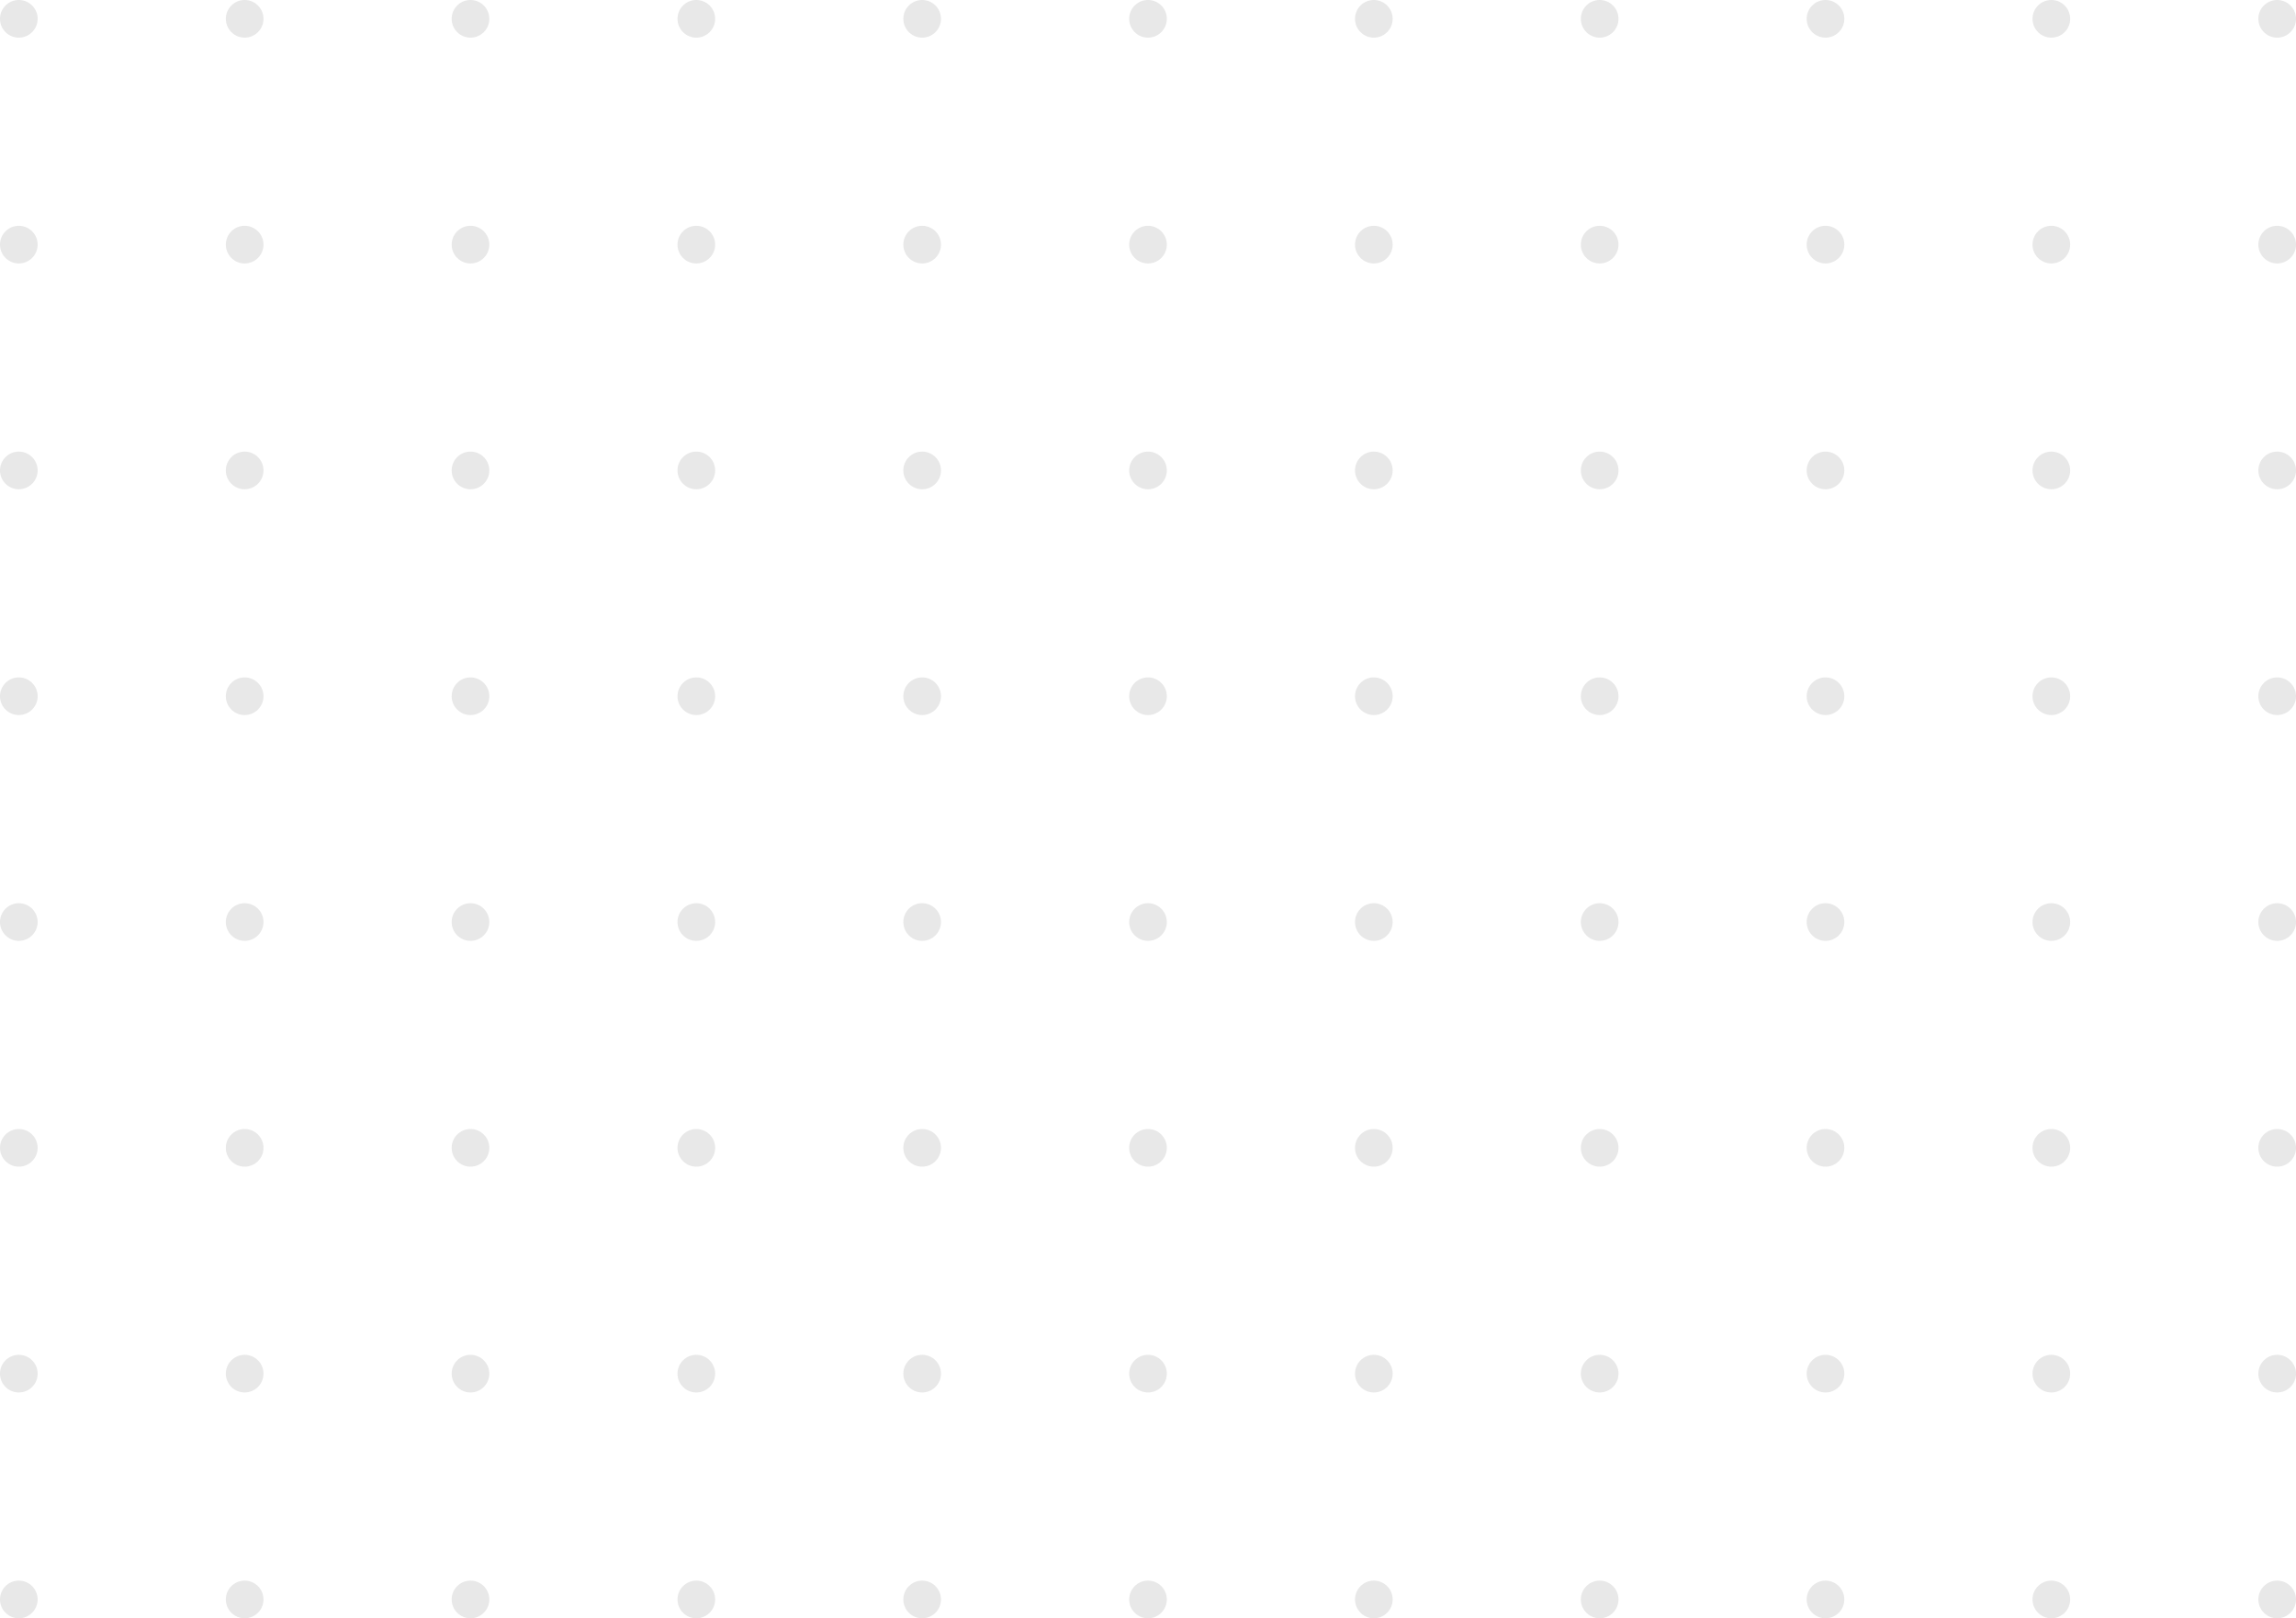 <?xml version="1.0" encoding="UTF-8"?>
<svg width="183px" height="129px" viewBox="0 0 183 129" version="1.1" xmlns="http://www.w3.org/2000/svg" xmlns:xlink="http://www.w3.org/1999/xlink">
    <!-- Generator: Sketch 60.1 (88133) - https://sketch.com -->
    <title>Group 2 Copy</title>
    <desc>Created with Sketch.</desc>
    <g id="Welcome" stroke="none" stroke-width="1" fill="none" fill-rule="evenodd" opacity="0.598">
        <g id="Desktop-Copy-2" transform="translate(-14, -463)" fill="#D8D8D8">
            <g id="Group-2-Copy" transform="translate(-4, 463)">
                <circle id="Oval-Copy-24" cx="109.5" cy="1.5" r="1.5"></circle>
                <circle id="Oval-Copy-49" cx="109.5" cy="73.5" r="1.5"></circle>
                <circle id="Oval-Copy-25" cx="109.5" cy="37.5" r="1.5"></circle>
                <circle id="Oval-Copy-51" cx="109.5" cy="109.5" r="1.5"></circle>
                <circle id="Oval-Copy-26" cx="109.5" cy="19.5" r="1.5"></circle>
                <circle id="Oval-Copy-53" cx="109.5" cy="91.5" r="1.5"></circle>
                <circle id="Oval-Copy-27" cx="109.5" cy="55.5" r="1.5"></circle>
                <circle id="Oval-Copy-55" cx="109.5" cy="127.5" r="1.5"></circle>
                <circle id="Oval-Copy-3" cx="55.5" cy="1.5" r="1.5"></circle>
                <circle id="Oval-Copy-56" cx="55.5" cy="73.5" r="1.5"></circle>
                <circle id="Oval-Copy-28" cx="163.5" cy="1.5" r="1.5"></circle>
                <circle id="Oval-Copy-57" cx="163.5" cy="73.5" r="1.5"></circle>
                <circle id="Oval-Copy-14" cx="55.5" cy="37.5" r="1.5"></circle>
                <circle id="Oval-Copy-58" cx="55.5" cy="109.5" r="1.5"></circle>
                <circle id="Oval-Copy-29" cx="163.5" cy="37.5" r="1.5"></circle>
                <circle id="Oval-Copy-59" cx="163.5" cy="109.5" r="1.5"></circle>
                <circle id="Oval-Copy-7" cx="55.5" cy="19.5" r="1.5"></circle>
                <circle id="Oval-Copy-60" cx="55.5" cy="91.5" r="1.5"></circle>
                <circle id="Oval-Copy-30" cx="163.5" cy="19.5" r="1.5"></circle>
                <circle id="Oval-Copy-61" cx="163.5" cy="91.5" r="1.5"></circle>
                <circle id="Oval-Copy-15" cx="55.5" cy="55.5" r="1.5"></circle>
                <circle id="Oval-Copy-62" cx="55.5" cy="127.5" r="1.5"></circle>
                <circle id="Oval-Copy-31" cx="163.5" cy="55.5" r="1.5"></circle>
                <circle id="Oval-Copy-63" cx="163.5" cy="127.5" r="1.5"></circle>
                <circle id="Oval-Copy" cx="19.5" cy="1.5" r="1.5"></circle>
                <circle id="Oval-Copy-64" cx="19.5" cy="73.5" r="1.5"></circle>
                <circle id="Oval-Copy-32" cx="127.5" cy="1.5" r="1.5"></circle>
                <circle id="Oval-Copy-65" cx="127.5" cy="73.5" r="1.5"></circle>
                <circle id="Oval-Copy-16" cx="19.5" cy="37.5" r="1.5"></circle>
                <circle id="Oval-Copy-66" cx="19.5" cy="109.5" r="1.5"></circle>
                <circle id="Oval-Copy-33" cx="127.5" cy="37.5" r="1.5"></circle>
                <circle id="Oval-Copy-67" cx="127.5" cy="109.5" r="1.5"></circle>
                <circle id="Oval-Copy-8" cx="19.5" cy="19.5" r="1.5"></circle>
                <circle id="Oval-Copy-68" cx="19.5" cy="91.5" r="1.5"></circle>
                <circle id="Oval-Copy-34" cx="127.5" cy="19.5" r="1.5"></circle>
                <circle id="Oval-Copy-69" cx="127.5" cy="91.5" r="1.5"></circle>
                <circle id="Oval-Copy-17" cx="19.5" cy="55.5" r="1.5"></circle>
                <circle id="Oval-Copy-70" cx="19.5" cy="127.5" r="1.5"></circle>
                <circle id="Oval-Copy-35" cx="127.5" cy="55.5" r="1.5"></circle>
                <circle id="Oval-Copy-71" cx="127.5" cy="127.5" r="1.5"></circle>
                <circle id="Oval-Copy-4" cx="73.5" cy="1.5" r="1.5"></circle>
                <circle id="Oval-Copy-72" cx="73.5" cy="73.5" r="1.5"></circle>
                <circle id="Oval-Copy-36" cx="181.5" cy="1.5" r="1.5"></circle>
                <circle id="Oval-Copy-73" cx="181.5" cy="73.5" r="1.5"></circle>
                <circle id="Oval-Copy-18" cx="73.5" cy="37.5" r="1.5"></circle>
                <circle id="Oval-Copy-74" cx="73.5" cy="109.5" r="1.5"></circle>
                <circle id="Oval-Copy-37" cx="181.5" cy="37.5" r="1.5"></circle>
                <circle id="Oval-Copy-75" cx="181.5" cy="109.5" r="1.5"></circle>
                <circle id="Oval-Copy-9" cx="73.5" cy="19.5" r="1.5"></circle>
                <circle id="Oval-Copy-76" cx="73.5" cy="91.5" r="1.5"></circle>
                <circle id="Oval-Copy-38" cx="181.5" cy="19.5" r="1.5"></circle>
                <circle id="Oval-Copy-77" cx="181.5" cy="91.5" r="1.5"></circle>
                <circle id="Oval-Copy-19" cx="73.5" cy="55.5" r="1.5"></circle>
                <circle id="Oval-Copy-78" cx="73.5" cy="127.5" r="1.5"></circle>
                <circle id="Oval-Copy-39" cx="181.5" cy="55.5" r="1.5"></circle>
                <circle id="Oval-Copy-79" cx="181.5" cy="127.5" r="1.5"></circle>
                <circle id="Oval-Copy-2" cx="37.5" cy="1.5" r="1.5"></circle>
                <circle id="Oval-Copy-80" cx="37.5" cy="73.5" r="1.5"></circle>
                <circle id="Oval-Copy-40" cx="145.5" cy="1.5" r="1.5"></circle>
                <circle id="Oval-Copy-81" cx="145.5" cy="73.5" r="1.5"></circle>
                <circle id="Oval-Copy-20" cx="37.5" cy="37.5" r="1.5"></circle>
                <circle id="Oval-Copy-82" cx="37.5" cy="109.5" r="1.5"></circle>
                <circle id="Oval-Copy-41" cx="145.5" cy="37.5" r="1.5"></circle>
                <circle id="Oval-Copy-83" cx="145.5" cy="109.5" r="1.5"></circle>
                <circle id="Oval-Copy-10" cx="37.5" cy="19.5" r="1.5"></circle>
                <circle id="Oval-Copy-84" cx="37.5" cy="91.5" r="1.5"></circle>
                <circle id="Oval-Copy-42" cx="145.5" cy="19.5" r="1.5"></circle>
                <circle id="Oval-Copy-85" cx="145.5" cy="91.5" r="1.5"></circle>
                <circle id="Oval-Copy-21" cx="37.5" cy="55.5" r="1.5"></circle>
                <circle id="Oval-Copy-86" cx="37.5" cy="127.5" r="1.5"></circle>
                <circle id="Oval-Copy-43" cx="145.5" cy="55.5" r="1.5"></circle>
                <circle id="Oval-Copy-87" cx="145.5" cy="127.5" r="1.5"></circle>
                <circle id="Oval-Copy-5" cx="91.5" cy="1.5" r="1.5"></circle>
                <circle id="Oval-Copy-88" cx="91.5" cy="73.5" r="1.5"></circle>
                <circle id="Oval-Copy-44" cx="199.5" cy="1.5" r="1.5"></circle>
                <circle id="Oval-Copy-89" cx="199.5" cy="73.5" r="1.5"></circle>
                <circle id="Oval-Copy-22" cx="91.5" cy="37.5" r="1.5"></circle>
                <circle id="Oval-Copy-90" cx="91.5" cy="109.5" r="1.5"></circle>
                <circle id="Oval-Copy-45" cx="199.5" cy="37.5" r="1.5"></circle>
                <circle id="Oval-Copy-91" cx="199.5" cy="109.5" r="1.5"></circle>
                <circle id="Oval-Copy-11" cx="91.5" cy="19.5" r="1.5"></circle>
                <circle id="Oval-Copy-92" cx="91.5" cy="91.5" r="1.5"></circle>
                <circle id="Oval-Copy-46" cx="199.5" cy="19.5" r="1.5"></circle>
                <circle id="Oval-Copy-93" cx="199.5" cy="91.5" r="1.5"></circle>
                <circle id="Oval-Copy-23" cx="91.5" cy="55.5" r="1.5"></circle>
                <circle id="Oval-Copy-94" cx="91.5" cy="127.5" r="1.5"></circle>
                <circle id="Oval-Copy-47" cx="199.5" cy="55.5" r="1.5"></circle>
                <circle id="Oval-Copy-95" cx="199.5" cy="127.5" r="1.5"></circle>
            </g>
        </g>
    </g>
</svg>